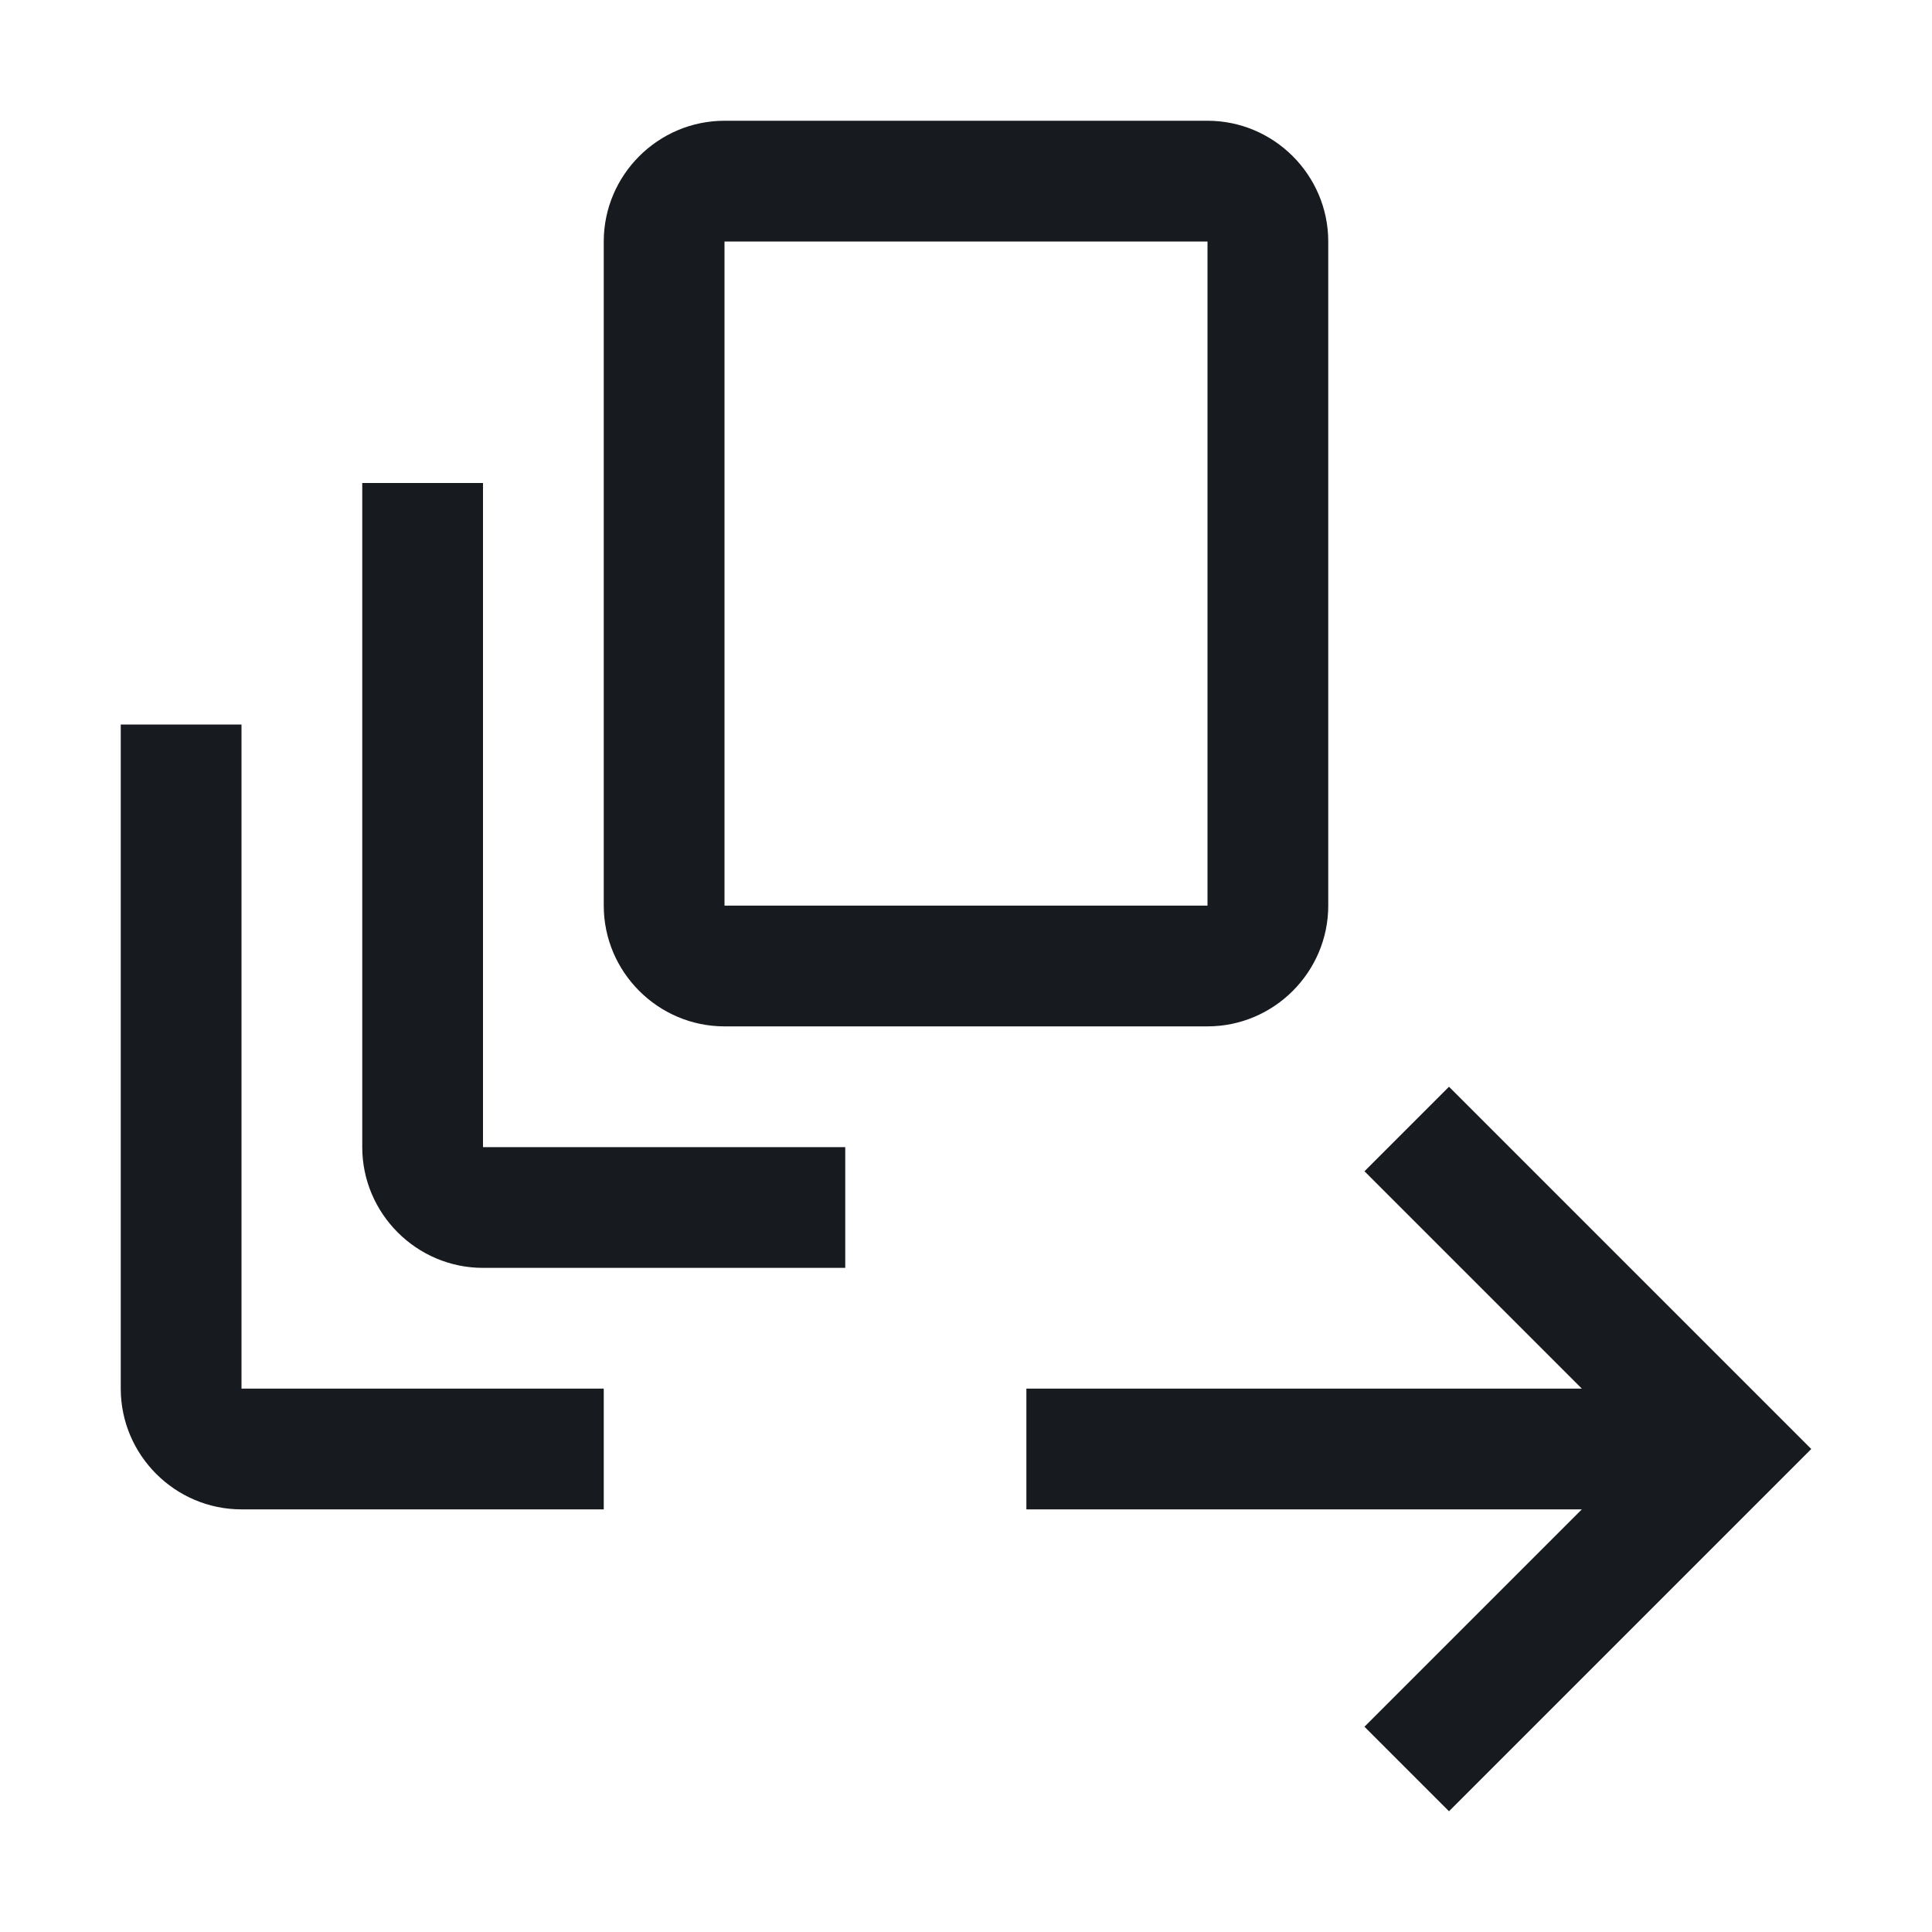 <svg width="24" height="24" viewBox="0 0 24 24" fill="none" xmlns="http://www.w3.org/2000/svg">
<path d="M9 12.75H15C15.825 12.75 16.5 12.075 16.5 11.25V3C16.5 2.175 15.825 1.5 15 1.5H9C8.175 1.5 7.5 2.175 7.5 3V11.25C7.5 12.075 8.175 12.75 9 12.75ZM9 3H15V11.25H9V3ZM6 14.25H10.5V15.75H6C5.175 15.75 4.5 15.075 4.5 14.25V6H6V14.25ZM3 17.25H7.5V18.75H3C2.175 18.75 1.5 18.075 1.5 17.25V9H3V17.25ZM22.5 18L18 22.5L16.95 21.45L19.65 18.75H12.75V17.25H19.65L16.95 14.55L18 13.5L22.5 18Z" fill="#171A1F"/>
</svg>
